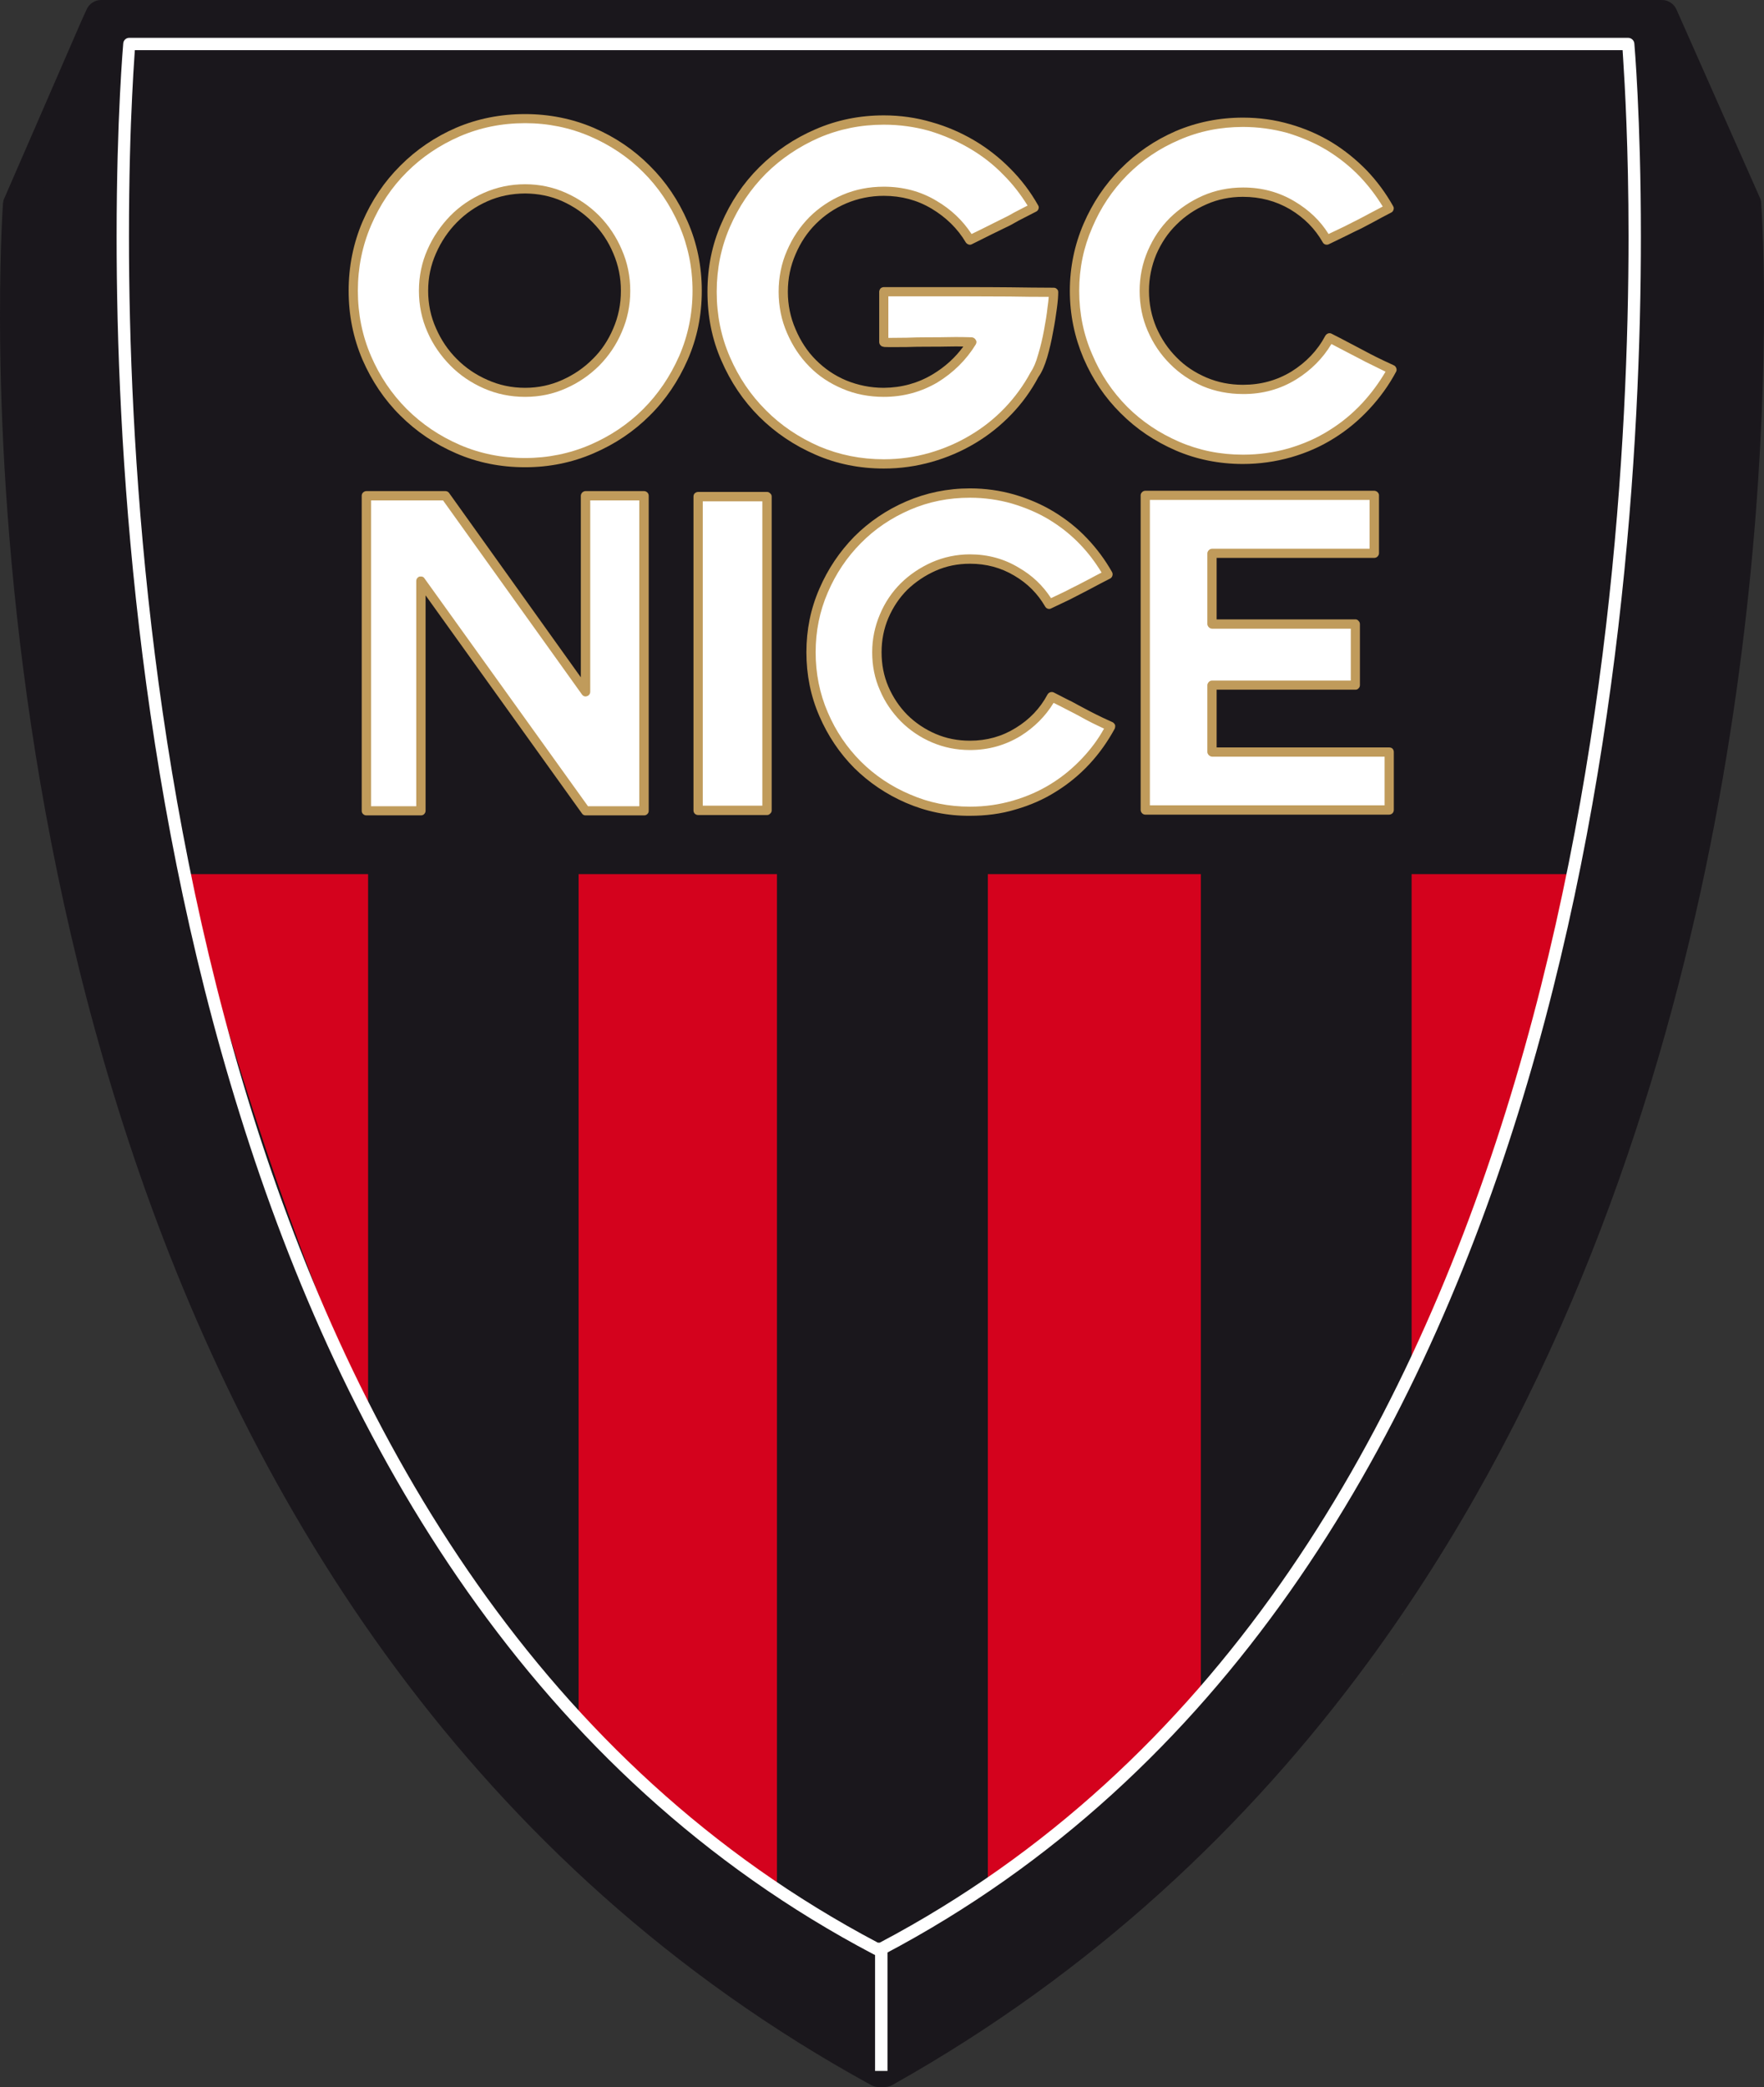 <?xml version="1.0" encoding="UTF-8" standalone="no"?> <svg xmlns:dc="http://purl.org/dc/elements/1.1/" xmlns:cc="http://creativecommons.org/ns#" xmlns:rdf="http://www.w3.org/1999/02/22-rdf-syntax-ns#" xmlns:svg="http://www.w3.org/2000/svg" xmlns="http://www.w3.org/2000/svg" xmlns:sodipodi="http://sodipodi.sourceforge.net/DTD/sodipodi-0.dtd" xmlns:inkscape="http://www.inkscape.org/namespaces/inkscape" width="99.936" height="118.209" id="svg3484" version="1.1" inkscape:version="0.48.3.1 r9886" sodipodi:docname="Neues Dokument 2"><rect width="100%" height="100%" fill="#333333" stroke="none"/><defs id="defs3486"></defs><g inkscape:label="Ebene 1" inkscape:groupmode="layer" id="layer1" transform="translate(58.54,52.456)"><g id="g7692" transform="matrix(1.25,0,0,-1.25,-34.787,59.236)"><path inkscape:connector-curvature="0" d="M 0,0 0,-0.004" style="fill:#1a171c;fill-opacity:1;fill-rule:nonzero;stroke:none" id="path7694"></path></g><g id="g7712" transform="matrix(1.25,0,0,-1.25,12.723,57.297)"><path inkscape:connector-curvature="0" d="M 0,0 z" style="fill:#ffffff;fill-opacity:1;fill-rule:nonzero;stroke:none" id="path7714"></path></g><g id="g7716" transform="matrix(1.25,0,0,-1.25,22.03,45.868)"><path inkscape:connector-curvature="0" d="M 0,0 z" style="fill:#ffffff;fill-opacity:1;fill-rule:nonzero;stroke:none" id="path7718"></path></g><g id="g7720" transform="matrix(1.25,0,0,-1.25,-37.775,43.711)"><path inkscape:connector-curvature="0" d="M 0,0 -0.005,0 0,0 z" style="fill:#ffffff;fill-opacity:1;fill-rule:nonzero;stroke:none" id="path7722"></path></g><g id="g7728" transform="matrix(1.25,0,0,-1.25,20.899,42.38)"><path inkscape:connector-curvature="0" d="m 0,0 0,0.004 c -0.007,0 -0.015,0.004 -0.015,0.004 L 0,0 z" style="fill:#ffffff;fill-opacity:1;fill-rule:nonzero;stroke:none" id="path7730"></path></g><g id="g7736" transform="matrix(1.25,0,0,-1.25,-38.07,57.231)"><path inkscape:connector-curvature="0" d="M 0,0 0.003,0.004 0,0 z" style="fill:#ffffff;fill-opacity:1;fill-rule:nonzero;stroke:none" id="path7738"></path></g><g id="g7740" transform="matrix(1.25,0,0,-1.25,-30.324,58.158)"><path inkscape:connector-curvature="0" d="M 0,0 0,0 0,-0.004 0,0 z" style="fill:#ffffff;fill-opacity:1;fill-rule:nonzero;stroke:none" id="path7742"></path></g><g id="g7760" transform="matrix(1.25,0,0,-1.25,-30.285,58.134)"><path inkscape:connector-curvature="0" d="M 0,0 z" style="fill:#ffffff;fill-opacity:1;fill-rule:nonzero;stroke:none" id="path7762"></path></g><g id="g7772" transform="matrix(1.25,0,0,-1.25,-32.783,62.511)"><path inkscape:connector-curvature="0" d="M 0,0 -0.007,0 0,0 z" style="fill:#ffffff;fill-opacity:1;fill-rule:nonzero;stroke:none" id="path7774"></path></g><g id="g8144" transform="matrix(1.25,0,0,-1.25,-34.674,59.236)"><path inkscape:connector-curvature="0" d="M 0,0 C 0.005,-0.004 0.005,-0.016 0,0" style="fill:#c09b5b;fill-opacity:1;fill-rule:nonzero;stroke:none" id="path8146"></path></g><g id="g8152" transform="matrix(1.25,0,0,-1.25,-34.63,59.208)"><path inkscape:connector-curvature="0" d="M 0,0 C 0.003,0 0.003,-0.004 0,0" style="fill:#1a171c;fill-opacity:1;fill-rule:nonzero;stroke:none" id="path8154"></path></g><g id="g8224" transform="matrix(1.25,0,0,-1.25,-8.754,64.839)"><path inkscape:connector-curvature="0" d="m 0,0 c -43.541,23.887 -38.964,84.571 -38.964,84.571 l 3.478,7.976 0.24,0.556 70.737,0 3.774,-8.532 c 0,0 4.378,-60.274 -39.022,-84.571 L 0,0 z" style="fill:#1a171c;fill-opacity:1;fill-rule:nonzero;stroke:none" id="path8226"></path></g><g id="g8228" transform="matrix(1.25,0,0,-1.25,-56.562,-40.409)"><path inkscape:connector-curvature="0" d="m 0,0 c -0.011,-0.224 -0.025,-0.551 -0.046,-0.966 -0.038,-0.844 -0.071,-2.087 -0.071,-3.661 -0.005,-5.581 0.441,-15.358 2.875,-26.407 2.425,-11.052 6.846,-23.373 14.791,-34.079 5.254,-7.072 12.037,-13.448 20.818,-18.31 8.821,4.985 15.626,11.47 20.885,18.625 5.311,7.235 9.049,15.154 11.651,22.91 5.244,15.523 5.999,30.38 5.997,37.616 0,2.455 -0.084,4.029 -0.114,4.47 L 73.258,8.167 3.482,8.167 3.429,8.053 0.012,0.198 C 0.008,0.152 0,0.072 0,0 m 38.489,-83.742 0.112,0.19 -0.112,-0.19 z m -0.243,-1.187 0,0.731 0.121,0.227 -0.121,-0.227 0,-0.731 c -0.125,0 -0.238,0.031 -0.35,0.092 -9.096,4.981 -16.112,11.565 -21.518,18.85 -5.406,7.287 -9.208,15.283 -11.864,23.114 -5.308,15.671 -6.096,30.7 -6.096,38.246 0,3.187 0.135,5.042 0.135,5.057 0.014,0.084 0.025,0.167 0.068,0.239 L 2.083,8.634 2.334,9.189 C 2.445,9.463 2.712,9.638 3,9.638 l 70.737,0 c 0.289,0 0.55,-0.175 0.664,-0.434 L 78.18,0.677 c 0.038,-0.08 0.058,-0.159 0.058,-0.251 0,-0.011 0.129,-1.73 0.129,-4.698 0,-5.499 -0.432,-15.311 -2.879,-26.519 -2.456,-11.204 -6.929,-23.807 -15.054,-34.87 -5.417,-7.375 -12.451,-14.059 -21.575,-19.176 -0.111,-0.061 -0.241,-0.092 -0.37,-0.092 l -0.243,0 z" style="fill:#1a171c;fill-opacity:1;fill-rule:nonzero;stroke:none" id="path8230"></path></g><g id="g8232" transform="matrix(1.25,0,0,-1.25,30.496,-2.947)"><path inkscape:connector-curvature="0" d="m 0,0 -2.316,0 -4.943,0 0,-22.431 C -3.49,-14.036 -1.063,-5.893 0,0" style="fill:#d4021d;fill-opacity:1;fill-rule:nonzero;stroke:none" id="path8234"></path></g><g id="g8236" transform="matrix(1.25,0,0,-1.25,-37.68,-2.947)"><path inkscape:connector-curvature="0" d="M 0,0 -5.19,0 -8.387,0 C -6.151,-8.182 -3.528,-16.561 0,-24.461 L 0,0 z" style="fill:#d4021d;fill-opacity:1;fill-rule:nonzero;stroke:none" id="path8238"></path></g><g id="g8240" transform="matrix(1.25,0,0,-1.25,-14.514,54.431)"><path inkscape:connector-curvature="0" d="m 0,0 0,45.902 -8.998,0 0,-38.501 C -6.276,4.619 -3.303,2.205 0,0" style="fill:#d4021d;fill-opacity:1;fill-rule:nonzero;stroke:none" id="path8242"></path></g><g id="g8244" transform="matrix(1.25,0,0,-1.25,9.494,43.217)"><path inkscape:connector-curvature="0" d="m 0,0 0,36.931 -9.659,0 0,-45.603 C -6.199,-6.197 -2.966,-3.296 0,0" style="fill:#d4021d;fill-opacity:1;fill-rule:nonzero;stroke:none" id="path8246"></path></g><g id="g8248" transform="matrix(1.25,0,0,-1.25,21.423,26.146)"><path inkscape:connector-curvature="0" d="m 0,0 0,0.844 0,22.43 0,38.148 -9.543,0 0,-38.148 0,-36.93 C -5.924,-9.649 -2.71,-5.071 0,0" style="fill:#1a171c;fill-opacity:1;fill-rule:nonzero;stroke:none" id="path8250"></path></g><g id="g8252" transform="matrix(1.25,0,0,-1.25,-37.68,28.518)"><path inkscape:connector-curvature="0" d="m 0,0 c 2.821,-5.345 5.953,-9.66 9.535,-13.329 l 0,38.501 0,38.147 L 0,63.319 0,25.172 0,0.711 0,0 z" style="fill:#1a171c;fill-opacity:1;fill-rule:nonzero;stroke:none" id="path8254"></path></g><g id="g8256" transform="matrix(1.25,0,0,-1.25,-8.85,57.93)"><path inkscape:connector-curvature="0" d="m 0,0 0.24,0 c 1.635,0.936 3.225,1.984 4.776,3.099 l 0,45.602 0,38.148 -9.547,0 0,-38.148 0,-45.902 C -3.082,1.832 -1.574,0.901 0,0" style="fill:#1a171c;fill-opacity:1;fill-rule:nonzero;stroke:none" id="path8258"></path></g><g id="g8260" transform="matrix(1.25,0,0,-1.25,-34.692,-6.531)"><path inkscape:connector-curvature="0" d="m 0,0 -2.472,0 0,14.279 2.472,0 1.107,0 6.352,-8.881 0,8.881 2.653,0 L 10.112,0 7.459,0 0,10.416 0,0 z" style="fill:#ffffff;fill-opacity:1;fill-rule:nonzero;stroke:none" id="path8262"></path></g><g id="g8264" transform="matrix(1.25,0,0,-1.25,-34.493,-19.699)"><path inkscape:connector-curvature="0" d="m 0,0 7.411,-10.325 2.326,0 0,13.857 -2.224,0 0,-8.668 c 0,-0.095 -0.057,-0.175 -0.145,-0.201 -0.086,-0.035 -0.178,0 -0.23,0.075 l -6.296,8.794 -1.001,0 -2.262,0 0,-13.857 2.049,0 0,10.207 c 0,0.088 0.058,0.168 0.144,0.198 0.028,0 0.043,0.004 0.069,0.004 C -0.094,0.084 -0.038,0.062 0,0 m -0.159,-10.534 0,0.209 0,-0.209 z M 7.3,-10.74 c -0.064,0 -0.13,0.03 -0.162,0.088 l -7.087,9.881 0,-9.763 c 0,-0.058 -0.029,-0.111 -0.066,-0.149 -0.033,-0.038 -0.094,-0.057 -0.144,-0.057 l -2.472,0 c -0.056,0 -0.108,0.019 -0.147,0.057 -0.045,0.038 -0.066,0.091 -0.066,0.149 l 0,14.279 c 0,0.053 0.021,0.11 0.066,0.149 0.039,0.034 0.091,0.06 0.147,0.06 l 2.472,0 1.107,0 c 0.071,0 0.137,-0.034 0.175,-0.095 l 5.964,-8.344 0,8.23 c 0,0.053 0.03,0.11 0.068,0.149 0.038,0.034 0.096,0.06 0.145,0.06 l 2.653,0 c 0.054,0 0.107,-0.026 0.145,-0.06 0.043,-0.039 0.065,-0.096 0.065,-0.149 l 0,-14.279 c 0,-0.058 -0.022,-0.111 -0.065,-0.149 -0.038,-0.038 -0.091,-0.057 -0.145,-0.057 l -2.653,0 z" style="fill:#c09b5b;fill-opacity:1;fill-rule:nonzero;stroke:none" id="path8266"></path></g><path inkscape:connector-curvature="0" d="m -18.985,-24.323 3.9,0 0,17.774 -3.9,0 0,-17.774 z" style="fill:#ffffff;fill-opacity:1;fill-rule:nonzero;stroke:none" id="path8268"></path><path inkscape:connector-curvature="0" d="m -18.727,-6.825 3.376,0 0,-17.236 -3.376,0 0,17.236 z m -0.258,0.532 c -0.076,0 -0.144,-0.029 -0.198,-0.081 -0.046,-0.048 -0.069,-0.117 -0.069,-0.175 l 0,-17.774 c 0,-0.085 0.022,-0.142 0.069,-0.19 0.054,-0.048 0.121,-0.081 0.198,-0.081 l 3.9,0 c 0.072,0 0.133,0.034 0.177,0.081 0.06,0.048 0.086,0.105 0.086,0.19 l 0,17.774 c 0,0.058 -0.026,0.128 -0.086,0.175 -0.045,0.052 -0.105,0.081 -0.177,0.081 l -3.9,0 z" style="fill:#c09b5b;fill-opacity:1;fill-rule:nonzero;stroke:none" id="path8270"></path><g id="g8272" transform="matrix(1.25,0,0,-1.25,4.38,-11.311)"><path inkscape:connector-curvature="0" d="M 0,0 C -0.304,-0.574 -0.68,-1.099 -1.112,-1.563 -1.554,-2.034 -2.04,-2.44 -2.593,-2.775 -3.127,-3.117 -3.729,-3.38 -4.372,-3.566 c -0.642,-0.182 -1.303,-0.278 -2.002,-0.278 -0.988,0 -1.932,0.191 -2.812,0.567 -0.866,0.377 -1.634,0.893 -2.288,1.544 -0.646,0.649 -1.158,1.414 -1.538,2.292 -0.381,0.879 -0.57,1.806 -0.57,2.802 0,0.985 0.189,1.909 0.57,2.79 0.38,0.874 0.892,1.647 1.538,2.3 0.654,0.658 1.422,1.175 2.288,1.552 0.88,0.38 1.824,0.566 2.812,0.566 0.679,0 1.333,-0.084 1.956,-0.266 0.621,-0.179 1.202,-0.426 1.739,-0.756 0.542,-0.324 1.027,-0.715 1.452,-1.168 0.434,-0.452 0.801,-0.946 1.111,-1.49 C -0.426,6.729 -0.672,6.604 -0.854,6.497 -1.041,6.398 -1.219,6.307 -1.394,6.216 -1.566,6.137 -1.759,6.037 -1.972,5.935 -2.185,5.824 -2.451,5.688 -2.783,5.535 -3.127,6.144 -3.629,6.638 -4.261,7.018 -4.899,7.398 -5.599,7.585 -6.374,7.585 -6.952,7.585 -7.5,7.471 -8.014,7.246 -8.523,7.021 -8.979,6.718 -9.362,6.338 -9.748,5.965 -10.044,5.513 -10.268,5 c -0.22,-0.521 -0.319,-1.065 -0.319,-1.639 0,-0.578 0.099,-1.13 0.319,-1.634 0.224,-0.518 0.52,-0.97 0.906,-1.354 0.383,-0.381 0.839,-0.685 1.348,-0.897 0.514,-0.225 1.062,-0.331 1.64,-0.331 0.798,0 1.53,0.205 2.185,0.604 0.651,0.407 1.163,0.939 1.52,1.601 0.335,-0.171 0.601,-0.312 0.804,-0.411 0.213,-0.11 0.398,-0.209 0.572,-0.3 C -1.12,0.547 -0.942,0.456 -0.755,0.357 -0.572,0.259 -0.319,0.145 0,0" style="fill:#ffffff;fill-opacity:1;fill-rule:nonzero;stroke:none" id="path8274"></path></g><g id="g8276" transform="matrix(1.25,0,0,-1.25,-6.987,-23.582)"><path inkscape:connector-curvature="0" d="m 0,0 c -0.854,-0.369 -1.6,-0.875 -2.228,-1.514 -0.631,-0.634 -1.133,-1.382 -1.498,-2.235 -0.368,-0.848 -0.549,-1.749 -0.549,-2.706 0,-0.963 0.181,-1.871 0.549,-2.723 0.365,-0.855 0.867,-1.593 1.498,-2.227 0.628,-0.624 1.374,-1.13 2.228,-1.491 0.852,-0.373 1.749,-0.555 2.72,-0.555 0.678,0 1.323,0.092 1.946,0.273 0.623,0.18 1.201,0.434 1.727,0.761 0.534,0.331 1.003,0.723 1.431,1.179 0.377,0.403 0.705,0.84 0.971,1.323 C 8.574,-9.809 8.387,-9.725 8.24,-9.649 8.058,-9.558 7.875,-9.459 7.7,-9.36 7.533,-9.27 7.343,-9.17 7.137,-9.067 6.97,-8.98 6.76,-8.869 6.509,-8.748 6.141,-9.353 5.635,-9.858 5.016,-10.246 4.324,-10.668 3.559,-10.885 2.72,-10.885 c -0.614,0 -1.179,0.114 -1.724,0.346 -0.535,0.228 -1.004,0.548 -1.409,0.951 -0.4,0.41 -0.723,0.874 -0.948,1.41 -0.239,0.536 -0.352,1.114 -0.352,1.723 0,0.6 0.121,1.174 0.352,1.718 0.225,0.54 0.548,1.014 0.948,1.411 0.405,0.398 0.874,0.711 1.409,0.95 0.532,0.231 1.11,0.357 1.724,0.357 0.805,0 1.551,-0.202 2.212,-0.604 0.616,-0.354 1.095,-0.817 1.461,-1.381 0.25,0.118 0.465,0.221 0.64,0.305 0.205,0.11 0.396,0.201 0.571,0.289 0.167,0.084 0.349,0.182 0.532,0.277 0.141,0.076 0.324,0.175 0.548,0.289 C 8.407,-2.388 8.088,-1.962 7.723,-1.582 7.3,-1.137 6.828,-0.764 6.311,-0.449 5.791,-0.133 5.216,0.106 4.613,0.285 4.012,0.456 3.373,0.547 2.72,0.547 1.749,0.547 0.852,0.369 0,0 m -0.17,-13.283 c -0.897,0.387 -1.685,0.92 -2.357,1.585 -0.661,0.665 -1.194,1.456 -1.581,2.353 -0.394,0.908 -0.586,1.866 -0.586,2.89 0,1.015 0.192,1.969 0.586,2.874 0.387,0.9 0.92,1.687 1.581,2.364 0.672,0.673 1.46,1.209 2.357,1.597 0.905,0.388 1.865,0.59 2.89,0.59 0.699,0 1.368,-0.096 2.009,-0.279 C 5.373,0.502 5.977,0.243 6.523,-0.088 7.079,-0.426 7.578,-0.821 8.021,-1.289 8.46,-1.749 8.843,-2.262 9.16,-2.825 9.186,-2.874 9.19,-2.928 9.175,-2.984 9.16,-3.041 9.122,-3.087 9.076,-3.113 8.765,-3.27 8.521,-3.402 8.339,-3.498 8.148,-3.604 7.966,-3.691 7.794,-3.783 7.619,-3.87 7.429,-3.969 7.224,-4.076 7.003,-4.182 6.729,-4.308 6.393,-4.471 6.296,-4.521 6.182,-4.479 6.126,-4.384 5.794,-3.81 5.335,-3.338 4.722,-2.98 4.119,-2.623 3.46,-2.444 2.72,-2.444 2.159,-2.444 1.655,-2.547 1.168,-2.76 0.677,-2.977 0.248,-3.27 -0.121,-3.623 -0.481,-3.984 -0.768,-4.41 -0.98,-4.904 c -0.207,-0.491 -0.307,-1.004 -0.307,-1.551 0,-0.556 0.1,-1.072 0.307,-1.556 0.212,-0.49 0.499,-0.916 0.859,-1.281 0.369,-0.364 0.798,-0.653 1.284,-0.862 0.477,-0.206 0.996,-0.309 1.557,-0.309 0.76,0 1.452,0.194 2.07,0.578 0.629,0.384 1.11,0.89 1.444,1.517 0.062,0.106 0.189,0.14 0.289,0.088 C 6.855,-8.447 7.122,-8.592 7.335,-8.691 7.54,-8.805 7.726,-8.904 7.9,-8.995 8.067,-9.086 8.247,-9.178 8.43,-9.27 8.612,-9.36 8.858,-9.482 9.186,-9.626 l -0.092,-0.19 0.092,0.19 c 0.043,-0.026 0.083,-0.062 0.111,-0.126 0.01,-0.053 0.002,-0.113 -0.016,-0.163 -0.316,-0.582 -0.697,-1.122 -1.148,-1.608 -0.448,-0.483 -0.957,-0.901 -1.518,-1.248 -0.557,-0.353 -1.171,-0.62 -1.832,-0.809 -0.664,-0.201 -1.353,-0.285 -2.063,-0.285 -1.025,-0.008 -1.985,0.193 -2.89,0.582" style="fill:#c09b5b;fill-opacity:1;fill-rule:nonzero;stroke:none" id="path8278"></path></g><g id="g8280" transform="matrix(1.25,0,0,-1.25,10.131,-9.866)"><path inkscape:connector-curvature="0" d="m 0,0 8.019,0 0,-2.627 -11.045,0 0,14.261 10.371,0 0,-2.631 -7.345,0 0,-3.208 6.491,0 0,-2.768 L 0,3.027 0,0 z" style="fill:#ffffff;fill-opacity:1;fill-rule:nonzero;stroke:none" id="path8282"></path></g><g id="g8284" transform="matrix(1.25,0,0,-1.25,6.604,-6.843)"><path inkscape:connector-curvature="0" d="m 0,0 10.638,0 0,2.205 -7.817,0 C 2.768,2.205 2.712,2.236 2.674,2.271 2.636,2.313 2.605,2.357 2.605,2.418 l 0,3.027 c 0,0.057 0.031,0.106 0.069,0.148 0.038,0.042 0.094,0.061 0.147,0.061 l 6.285,0 0,2.35 -6.285,0 C 2.768,8.004 2.712,8.026 2.674,8.068 2.636,8.105 2.605,8.159 2.605,8.213 l 0,3.208 c 0,0.05 0.031,0.106 0.069,0.144 0.038,0.039 0.094,0.062 0.147,0.062 l 7.137,0 0,2.212 L 0,13.839 0,0 z m -0.205,-0.422 c -0.061,0 -0.109,0.024 -0.148,0.062 -0.038,0.038 -0.065,0.094 -0.065,0.151 l 0,14.261 c 0,0.057 0.027,0.102 0.065,0.14 0.039,0.038 0.087,0.062 0.148,0.062 l 10.376,0 c 0.049,0 0.106,-0.024 0.147,-0.062 0.036,-0.038 0.066,-0.083 0.066,-0.14 l 0,-2.631 c 0,-0.057 -0.03,-0.11 -0.066,-0.148 -0.041,-0.042 -0.098,-0.061 -0.147,-0.061 l -7.145,0 0,-2.786 6.287,0 c 0.06,0 0.108,-0.024 0.144,-0.069 C 9.497,8.318 9.52,8.27 9.52,8.213 l 0,-2.768 C 9.52,5.388 9.497,5.338 9.457,5.301 9.421,5.259 9.373,5.239 9.313,5.239 l -6.287,0 0,-2.615 7.814,0 c 0.061,0 0.122,-0.02 0.155,-0.054 0.038,-0.038 0.061,-0.094 0.061,-0.152 l 0,-2.627 c 0,-0.057 -0.023,-0.113 -0.061,-0.151 -0.041,-0.038 -0.094,-0.062 -0.155,-0.062 l -11.045,0 z" style="fill:#c09b5b;fill-opacity:1;fill-rule:nonzero;stroke:none" id="path8286"></path></g><g id="g8288" transform="matrix(1.25,0,0,-1.25,-28.79,-41.764)"><path inkscape:connector-curvature="0" d="m 0,0 c -0.634,0 -1.234,-0.13 -1.79,-0.377 -0.553,-0.247 -1.033,-0.577 -1.449,-1.003 -0.421,-0.415 -0.748,-0.909 -0.996,-1.464 -0.246,-0.552 -0.373,-1.148 -0.373,-1.779 0,-0.632 0.127,-1.231 0.373,-1.779 0.248,-0.563 0.575,-1.046 0.996,-1.46 0.416,-0.418 0.896,-0.742 1.449,-0.989 0.556,-0.244 1.156,-0.369 1.79,-0.369 0.628,0 1.216,0.125 1.761,0.369 0.551,0.247 1.037,0.571 1.447,0.989 0.416,0.414 0.743,0.897 0.986,1.46 0.236,0.548 0.358,1.147 0.358,1.779 0,0.631 -0.122,1.227 -0.358,1.779 -0.243,0.555 -0.57,1.049 -0.986,1.464 -0.41,0.426 -0.896,0.756 -1.447,1.003 C 1.216,-0.13 0.628,0 0,0 M 7.801,-4.623 C 7.801,-5.711 7.588,-6.718 7.178,-7.657 6.765,-8.604 6.196,-9.425 5.497,-10.128 4.79,-10.828 3.974,-11.391 3.016,-11.79 2.073,-12.204 1.062,-12.409 0,-12.409 c -1.088,0 -2.099,0.205 -3.042,0.619 -0.942,0.399 -1.771,0.962 -2.471,1.662 -0.695,0.703 -1.255,1.524 -1.66,2.471 -0.411,0.939 -0.613,1.946 -0.613,3.034 0,1.083 0.202,2.099 0.613,3.049 0.405,0.946 0.965,1.775 1.66,2.475 0.7,0.703 1.529,1.262 2.471,1.662 0.943,0.41 1.954,0.615 3.042,0.615 1.062,0 2.073,-0.205 3.016,-0.615 0.958,-0.4 1.774,-0.959 2.481,-1.662 0.699,-0.7 1.268,-1.529 1.681,-2.475 0.41,-0.95 0.623,-1.966 0.623,-3.049" style="fill:#ffffff;fill-opacity:1;fill-rule:nonzero;stroke:none" id="path8290"></path></g><g id="g8292" transform="matrix(1.25,0,0,-1.25,-31.129,-30.458)"><path inkscape:connector-curvature="0" d="m 0,0 c -0.58,0.255 -1.09,0.601 -1.516,1.034 -0.432,0.438 -0.788,0.944 -1.039,1.521 -0.258,0.582 -0.387,1.206 -0.387,1.867 0,0.661 0.129,1.285 0.387,1.866 0.251,0.574 0.607,1.092 1.034,1.532 C -1.09,8.258 -0.58,8.604 0,8.858 0.583,9.117 1.207,9.25 1.871,9.25 l 0,-0.205 0,-0.213 C 1.26,8.828 0.692,8.714 0.167,8.481 -0.364,8.246 -0.829,7.923 -1.224,7.521 -1.619,7.121 -1.934,6.653 -2.169,6.117 -2.405,5.585 -2.524,5.026 -2.524,4.422 c 0,-0.609 0.119,-1.171 0.355,-1.696 0.235,-0.539 0.55,-1.003 0.945,-1.395 0.395,-0.399 0.86,-0.715 1.391,-0.947 0.525,-0.236 1.093,-0.358 1.704,-0.358 0.601,0 1.163,0.122 1.685,0.358 0.519,0.232 0.981,0.548 1.379,0.947 0.4,0.392 0.707,0.856 0.933,1.391 0.228,0.529 0.344,1.091 0.344,1.7 0,0.604 -0.116,1.163 -0.344,1.695 C 5.642,6.657 5.328,7.121 4.935,7.521 4.537,7.931 4.075,8.246 3.556,8.481 3.034,8.714 2.472,8.828 1.871,8.832 l 0,0.213 0,0.205 C 2.53,9.25 3.146,9.117 3.724,8.858 4.294,8.604 4.796,8.258 5.231,7.82 5.662,7.38 6.007,6.862 6.251,6.288 6.507,5.707 6.636,5.083 6.636,4.422 6.636,3.761 6.507,3.137 6.251,2.555 6.007,1.978 5.662,1.472 5.231,1.034 4.796,0.601 4.294,0.255 3.724,0.004 3.146,-0.255 2.53,-0.384 1.871,-0.384 1.207,-0.384 0.583,-0.255 0,0 M -1.09,11.421 C -2.01,11.021 -2.808,10.481 -3.492,9.798 -4.177,9.117 -4.714,8.314 -5.112,7.384 -5.507,6.463 -5.71,5.479 -5.71,4.422 c 0,-1.054 0.203,-2.046 0.598,-2.958 0.398,-0.92 0.935,-1.715 1.62,-2.402 0.684,-0.681 1.482,-1.221 2.402,-1.621 0.915,-0.395 1.902,-0.596 2.961,-0.596 1.034,0 2.02,0.201 2.94,0.596 0.927,0.4 1.728,0.94 2.411,1.621 0.686,0.687 1.223,1.482 1.634,2.41 0.395,0.908 0.603,1.896 0.603,2.95 0,1.057 -0.208,2.041 -0.603,2.962 -0.411,0.93 -0.948,1.733 -1.634,2.414 -0.683,0.683 -1.484,1.223 -2.411,1.623 -0.92,0.395 -1.906,0.597 -2.94,0.597 -1.059,0 -2.046,-0.202 -2.961,-0.597 M -1.257,-2.942 c -0.963,0.418 -1.806,0.988 -2.529,1.711 -0.723,0.714 -1.295,1.57 -1.714,2.531 -0.415,0.973 -0.628,2.012 -0.628,3.122 0,1.102 0.213,2.155 0.628,3.129 0.419,0.973 0.991,1.821 1.714,2.539 0.723,0.726 1.566,1.301 2.529,1.719 0.973,0.414 2.01,0.62 3.128,0.62 1.085,0 2.129,-0.206 3.103,-0.62 C 5.946,11.391 6.796,10.816 7.518,10.09 8.243,9.372 8.817,8.524 9.239,7.551 9.665,6.577 9.878,5.528 9.878,4.422 9.878,3.312 9.665,2.273 9.239,1.3 8.817,0.339 8.243,-0.517 7.518,-1.231 6.796,-1.954 5.946,-2.524 4.974,-2.942 4,-3.364 2.956,-3.573 1.871,-3.573 c -1.118,0 -2.155,0.209 -3.128,0.631" style="fill:#c09b5b;fill-opacity:1;fill-rule:nonzero;stroke:none" id="path8294"></path></g><g id="g8296" transform="matrix(1.25,0,0,-1.25,1.149,-35.908)"><path inkscape:connector-curvature="0" d="m 0,0 c 0,-0.145 -0.018,-0.38 -0.062,-0.707 -0.04,-0.334 -0.1,-0.688 -0.168,-1.072 -0.074,-0.376 -0.158,-0.752 -0.264,-1.106 -0.107,-0.373 -0.224,-0.654 -0.36,-0.847 -0.333,-0.606 -0.73,-1.164 -1.209,-1.659 -0.479,-0.505 -1.016,-0.92 -1.604,-1.277 -0.586,-0.35 -1.223,-0.627 -1.906,-0.825 -0.688,-0.194 -1.387,-0.292 -2.122,-0.292 -1.072,0 -2.076,0.205 -3.019,0.607 -0.942,0.411 -1.766,0.97 -2.478,1.681 -0.707,0.715 -1.262,1.532 -1.676,2.482 -0.403,0.936 -0.613,1.947 -0.613,3.031 0,1.068 0.21,2.08 0.613,3.018 0.414,0.94 0.969,1.765 1.676,2.476 0.712,0.711 1.536,1.273 2.478,1.676 0.943,0.411 1.947,0.616 3.019,0.616 0.735,0 1.429,-0.103 2.111,-0.293 0.669,-0.197 1.296,-0.475 1.889,-0.81 C -3.11,6.354 -2.58,5.932 -2.108,5.444 -1.635,4.966 -1.22,4.426 -0.882,3.833 -1.22,3.666 -1.485,3.524 -1.696,3.414 -1.896,3.301 -2.102,3.197 -2.284,3.11 -2.479,3.02 -2.685,2.916 -2.907,2.807 -3.136,2.685 -3.422,2.544 -3.789,2.365 c -0.4,0.655 -0.94,1.19 -1.625,1.597 -0.691,0.407 -1.452,0.612 -2.281,0.612 -0.634,0 -1.232,-0.114 -1.782,-0.357 -0.555,-0.243 -1.034,-0.563 -1.442,-0.97 -0.413,-0.41 -0.737,-0.89 -0.969,-1.448 -0.242,-0.559 -0.356,-1.149 -0.356,-1.783 0,-0.631 0.114,-1.221 0.356,-1.78 0.232,-0.55 0.556,-1.041 0.969,-1.456 0.408,-0.414 0.887,-0.737 1.442,-0.966 0.55,-0.235 1.148,-0.349 1.782,-0.349 0.837,0 1.617,0.209 2.317,0.627 0.701,0.426 1.262,0.97 1.665,1.65 -0.393,0.012 -0.735,0.024 -1.032,0.012 -0.291,-0.012 -0.61,-0.012 -0.965,-0.012 -0.338,0 -0.657,-0.008 -0.953,-0.015 -0.295,-0.007 -0.545,-0.007 -0.738,-0.007 -0.196,0 -0.294,0.007 -0.294,0.022 l 0,2.274 1.739,0 1.938,0 c 0.664,0 1.347,0 2.031,-0.016 L 0,0" style="fill:#ffffff;fill-opacity:1;fill-rule:nonzero;stroke:none" id="path8298"></path></g><g id="g8300" transform="matrix(1.25,0,0,-1.25,-12.132,-44.658)"><path inkscape:connector-curvature="0" d="m 0,0 c -0.917,-0.403 -1.726,-0.947 -2.415,-1.631 -0.695,-0.7 -1.234,-1.502 -1.63,-2.414 -0.4,-0.917 -0.599,-1.901 -0.599,-2.939 0,-1.057 0.199,-2.037 0.599,-2.954 0.396,-0.916 0.935,-1.718 1.63,-2.411 0.689,-0.696 1.498,-1.235 2.415,-1.638 0.913,-0.388 1.886,-0.585 2.93,-0.585 0.719,0 1.399,0.098 2.058,0.285 0.669,0.193 1.287,0.459 1.858,0.802 0.578,0.341 1.1,0.756 1.563,1.239 0.459,0.482 0.855,1.019 1.172,1.612 l 0.015,0.023 c 0.114,0.168 0.23,0.425 0.327,0.779 0.106,0.35 0.197,0.723 0.265,1.099 0.069,0.369 0.13,0.726 0.163,1.049 0.028,0.186 0.044,0.346 0.053,0.471 -0.578,0 -1.163,0.004 -1.771,0.016 -0.679,0 -1.362,0.008 -2.026,0.008 l -1.938,0 -1.533,0 0,-1.882 0.088,0 c 0.193,0 0.443,0.007 0.738,0.007 0.289,0.011 0.615,0.019 0.953,0.019 0.355,0 0.666,0 0.963,0.008 0.099,0 0.205,0.004 0.319,0.004 0.22,0 0.458,-0.004 0.722,-0.012 0.076,-0.008 0.14,-0.049 0.178,-0.118 C 7.14,-9.22 7.14,-9.296 7.095,-9.372 6.669,-10.067 6.085,-10.646 5.36,-11.09 c -0.737,-0.433 -1.55,-0.654 -2.43,-0.654 -0.661,0 -1.287,0.118 -1.866,0.365 -0.577,0.243 -1.085,0.574 -1.51,1.011 -0.428,0.43 -0.763,0.943 -1.011,1.52 -0.254,0.582 -0.38,1.209 -0.38,1.864 0,0.662 0.126,1.289 0.38,1.867 0.248,0.577 0.583,1.079 1.011,1.513 0.425,0.425 0.933,0.768 1.51,1.014 0.579,0.248 1.205,0.369 1.866,0.369 0.859,0 1.665,-0.205 2.385,-0.638 0.662,-0.388 1.194,-0.894 1.592,-1.506 0.296,0.14 0.53,0.259 0.719,0.353 0.221,0.115 0.434,0.213 0.619,0.309 0.188,0.091 0.38,0.185 0.578,0.304 C 8.99,-3.312 9.2,-3.201 9.446,-3.076 9.14,-2.582 8.782,-2.114 8.366,-1.699 7.91,-1.225 7.391,-0.821 6.82,-0.487 6.25,-0.152 5.642,0.113 4.98,0.312 4.321,0.494 3.649,0.589 2.93,0.589 1.886,0.589 0.913,0.391 0,0 m -0.167,-14.363 c -0.966,0.418 -1.817,0.992 -2.547,1.717 -0.73,0.727 -1.301,1.583 -1.717,2.544 -0.425,0.962 -0.632,2.011 -0.632,3.118 0,1.102 0.207,2.136 0.632,3.098 0.416,0.97 0.987,1.822 1.717,2.547 0.73,0.727 1.581,1.304 2.547,1.719 0.968,0.422 2.002,0.631 3.097,0.631 0.751,0 1.472,-0.103 2.167,-0.308 C 5.789,0.509 6.433,0.228 7.033,-0.126 7.626,-0.476 8.177,-0.909 8.668,-1.407 9.155,-1.897 9.581,-2.453 9.923,-3.064 9.956,-3.11 9.961,-3.171 9.94,-3.229 9.923,-3.281 9.888,-3.323 9.834,-3.35 9.499,-3.524 9.231,-3.662 9.028,-3.764 8.823,-3.886 8.625,-3.992 8.433,-4.08 8.242,-4.175 8.037,-4.273 7.81,-4.384 7.589,-4.498 7.287,-4.643 6.919,-4.828 6.828,-4.878 6.714,-4.84 6.648,-4.749 6.273,-4.117 5.756,-3.612 5.097,-3.217 4.448,-2.829 3.726,-2.635 2.93,-2.635 c -0.603,0 -1.173,-0.118 -1.705,-0.343 -0.531,-0.227 -0.987,-0.54 -1.374,-0.926 -0.391,-0.389 -0.695,-0.849 -0.92,-1.377 -0.231,-0.532 -0.35,-1.091 -0.35,-1.703 0,-0.601 0.119,-1.167 0.35,-1.696 0.225,-0.532 0.529,-1 0.92,-1.391 0.4,-0.4 0.843,-0.703 1.374,-0.928 0.532,-0.217 1.102,-0.335 1.705,-0.335 0.811,0.008 1.541,0.209 2.21,0.608 0.565,0.339 1.027,0.761 1.394,1.263 -0.121,0.004 -0.23,0.004 -0.337,0.004 -0.112,0 -0.213,0 -0.311,-0.004 -0.297,-0.008 -0.616,-0.008 -0.971,-0.008 -0.338,0 -0.657,-0.004 -0.945,-0.015 -0.303,0 -0.545,-0.004 -0.746,-0.004 -0.081,0 -0.15,0 -0.203,0.004 -0.053,0 -0.086,0 -0.152,0.023 -0.015,0.004 -0.04,0.004 -0.091,0.061 -0.025,0.026 -0.056,0.076 -0.056,0.144 l 0,2.274 c 0,0.056 0.023,0.106 0.061,0.156 0.032,0.03 0.094,0.057 0.147,0.057 l 1.739,0 1.938,0 c 0.664,0 1.347,0 2.031,-0.008 0.687,-0.008 1.338,-0.019 1.987,-0.019 l 0,-0.202 0,0.202 c 0.054,0 0.111,-0.015 0.149,-0.061 0.046,-0.034 0.061,-0.091 0.061,-0.141 0,-0.163 -0.015,-0.402 -0.061,-0.737 -0.045,-0.334 -0.098,-0.689 -0.174,-1.072 -0.069,-0.392 -0.158,-0.772 -0.264,-1.14 -0.114,-0.373 -0.235,-0.67 -0.396,-0.891 -0.329,-0.623 -0.74,-1.189 -1.226,-1.695 -0.494,-0.513 -1.039,-0.95 -1.648,-1.312 -0.61,-0.365 -1.264,-0.646 -1.962,-0.843 -0.702,-0.199 -1.423,-0.301 -2.174,-0.301 -1.095,0 -2.129,0.206 -3.097,0.628" style="fill:#c09b5b;fill-opacity:1;fill-rule:nonzero;stroke:none" id="path8302"></path></g><g id="g8304" transform="matrix(1.25,0,0,-1.25,20.317,-31.527)"><path inkscape:connector-curvature="0" d="M 0,0 C -0.319,-0.601 -0.715,-1.159 -1.184,-1.653 -1.647,-2.151 -2.165,-2.581 -2.737,-2.942 -3.315,-3.3 -3.946,-3.577 -4.631,-3.775 -5.308,-3.969 -6.02,-4.067 -6.752,-4.067 c -1.058,0 -2.043,0.197 -2.966,0.6 -0.935,0.396 -1.741,0.943 -2.43,1.635 -0.687,0.691 -1.235,1.497 -1.635,2.425 -0.404,0.924 -0.601,1.92 -0.601,2.973 0,1.038 0.197,2.023 0.601,2.947 0.4,0.935 0.948,1.741 1.635,2.436 0.689,0.704 1.495,1.255 2.43,1.651 0.923,0.399 1.908,0.596 2.966,0.596 0.725,0 1.414,-0.094 2.07,-0.281 0.662,-0.189 1.278,-0.448 1.848,-0.802 C -2.266,9.771 -1.749,9.356 -1.298,8.881 -0.837,8.406 -0.454,7.874 -0.13,7.3 -0.454,7.121 -0.715,6.987 -0.902,6.886 -1.101,6.786 -1.293,6.684 -1.476,6.593 -1.657,6.497 -1.863,6.398 -2.089,6.288 -2.312,6.175 -2.601,6.034 -2.95,5.87 -3.315,6.509 -3.84,7.029 -4.515,7.437 -5.184,7.839 -5.937,8.041 -6.752,8.041 -7.368,8.041 -7.946,7.915 -8.491,7.676 -9.033,7.437 -9.505,7.121 -9.907,6.714 c -0.411,-0.396 -0.736,-0.87 -0.966,-1.418 -0.226,-0.551 -0.34,-1.125 -0.34,-1.73 0,-0.62 0.114,-1.194 0.34,-1.741 0.23,-0.54 0.555,-1.015 0.966,-1.422 0.402,-0.407 0.874,-0.73 1.416,-0.958 0.545,-0.236 1.123,-0.35 1.739,-0.35 0.847,0 1.619,0.213 2.312,0.642 0.702,0.43 1.239,0.992 1.619,1.703 C -2.477,1.255 -2.188,1.103 -1.97,0.992 -1.749,0.878 -1.557,0.779 -1.374,0.677 -1.187,0.574 -0.996,0.483 -0.799,0.376 -0.606,0.281 -0.332,0.152 0,0" style="fill:#ffffff;fill-opacity:1;fill-rule:nonzero;stroke:none" id="path8306"></path></g><g id="g8308" transform="matrix(1.25,0,0,-1.25,8.274,-44.534)"><path inkscape:connector-curvature="0" d="m 0,0 c -0.912,-0.388 -1.695,-0.924 -2.365,-1.6 -0.669,-0.677 -1.201,-1.467 -1.581,-2.369 -0.396,-0.904 -0.593,-1.855 -0.593,-2.87 0,-1.026 0.197,-1.992 0.593,-2.89 0.38,-0.904 0.912,-1.687 1.581,-2.365 0.67,-0.668 1.453,-1.193 2.365,-1.589 0.897,-0.387 1.857,-0.581 2.882,-0.581 0.722,0 1.401,0.095 2.068,0.285 0.664,0.194 1.273,0.46 1.835,0.814 0.56,0.346 1.065,0.764 1.513,1.247 0.4,0.434 0.75,0.908 1.047,1.414 -0.251,0.121 -0.441,0.217 -0.601,0.297 -0.205,0.095 -0.395,0.193 -0.583,0.296 -0.178,0.095 -0.375,0.194 -0.593,0.307 -0.185,0.096 -0.406,0.213 -0.676,0.354 -0.391,-0.653 -0.928,-1.189 -1.589,-1.6 -0.726,-0.449 -1.539,-0.673 -2.421,-0.666 -0.639,0 -1.252,0.115 -1.822,0.354 -0.564,0.248 -1.06,0.582 -1.486,1.012 -0.426,0.425 -0.761,0.923 -1.004,1.486 -0.248,0.566 -0.37,1.179 -0.37,1.825 0,0.627 0.122,1.239 0.37,1.814 0.243,0.566 0.578,1.068 1.004,1.49 0.426,0.418 0.922,0.753 1.486,1.004 0.57,0.247 1.183,0.372 1.822,0.372 0.854,0.004 1.642,-0.209 2.345,-0.631 0.643,-0.384 1.163,-0.874 1.535,-1.476 0.279,0.134 0.508,0.245 0.689,0.328 0.231,0.118 0.434,0.22 0.616,0.311 0.175,0.092 0.366,0.187 0.563,0.297 0.155,0.08 0.352,0.183 0.588,0.309 -0.299,0.49 -0.639,0.934 -1.034,1.352 C 7.74,-1.205 7.241,-0.81 6.686,-0.467 6.136,-0.137 5.53,0.122 4.892,0.316 4.25,0.49 3.584,0.586 2.882,0.586 1.857,0.586 0.897,0.393 0,0 m -0.172,-14.07 c -0.951,0.414 -1.779,0.973 -2.487,1.684 -0.714,0.707 -1.273,1.536 -1.683,2.487 -0.408,0.961 -0.621,1.976 -0.621,3.06 0,1.065 0.213,2.083 0.621,3.034 0.41,0.947 0.969,1.79 1.683,2.497 0.708,0.719 1.536,1.286 2.487,1.701 0.95,0.406 1.977,0.615 3.054,0.615 0.737,0 1.447,-0.099 2.129,-0.297 0.677,-0.193 1.31,-0.467 1.893,-0.82 0.585,-0.358 1.11,-0.784 1.589,-1.275 C 8.957,-1.87 9.359,-2.414 9.689,-3.003 9.72,-3.057 9.728,-3.109 9.705,-3.17 9.689,-3.224 9.656,-3.266 9.605,-3.292 9.279,-3.459 9.021,-3.6 8.828,-3.706 8.63,-3.813 8.439,-3.908 8.258,-4.007 8.067,-4.094 7.864,-4.197 7.642,-4.307 7.413,-4.417 7.127,-4.562 6.774,-4.729 6.676,-4.778 6.549,-4.74 6.501,-4.646 c -0.35,0.617 -0.837,1.111 -1.482,1.499 -0.647,0.379 -1.354,0.566 -2.137,0.566 -0.591,0 -1.133,-0.11 -1.651,-0.339 -0.522,-0.227 -0.977,-0.535 -1.358,-0.916 -0.391,-0.38 -0.691,-0.832 -0.92,-1.357 -0.215,-0.525 -0.33,-1.069 -0.33,-1.646 0,-0.597 0.115,-1.14 0.33,-1.654 0.229,-0.521 0.529,-0.973 0.92,-1.364 0.381,-0.392 0.836,-0.689 1.358,-0.914 0.518,-0.219 1.06,-0.327 1.651,-0.327 0.813,0 1.536,0.199 2.2,0.602 0.666,0.418 1.178,0.95 1.535,1.623 0.067,0.106 0.191,0.144 0.287,0.088 0.35,-0.18 0.641,-0.327 0.852,-0.442 0.223,-0.114 0.426,-0.224 0.607,-0.319 0.178,-0.095 0.368,-0.198 0.564,-0.293 0.192,-0.095 0.458,-0.224 0.793,-0.376 l -0.086,-0.19 0.086,0.19 c 0.053,-0.023 0.091,-0.068 0.111,-0.126 0.023,-0.053 0.019,-0.114 -0.007,-0.163 -0.332,-0.623 -0.743,-1.186 -1.217,-1.695 -0.479,-0.514 -1.011,-0.959 -1.601,-1.323 -0.596,-0.377 -1.242,-0.659 -1.942,-0.86 -0.705,-0.198 -1.429,-0.304 -2.182,-0.304 -1.077,0 -2.104,0.206 -3.054,0.616" style="fill:#c09b5b;fill-opacity:1;fill-rule:nonzero;stroke:none" id="path8310"></path></g><g id="g8312" transform="matrix(1.25,0,0,-1.25,-8.701,57.573)"><path inkscape:connector-curvature="0" d="m 0,0 c 15.217,8.025 23.695,22.689 28.385,37.703 4.685,15.017 5.553,30.354 5.553,39.604 0,4.037 -0.17,6.915 -0.247,8.093 -0.007,0.141 -0.015,0.255 -0.022,0.35 l -67.429,0 c -0.006,-0.095 -0.015,-0.209 -0.023,-0.35 -0.03,-0.383 -0.061,-0.973 -0.099,-1.722 -0.076,-1.502 -0.144,-3.688 -0.144,-6.379 0,-9.242 0.859,-24.579 5.553,-39.6 C -23.789,22.689 -15.299,8.025 -0.084,0 L 0,0 z m -0.152,-0.566 c -0.043,0 -0.091,0.015 -0.127,0.038 -15.443,8.12 -24.02,22.963 -28.721,38.055 -4.728,15.106 -5.586,30.488 -5.586,39.772 0,5.41 0.301,8.748 0.301,8.756 0.008,0.14 0.125,0.254 0.266,0.254 l 67.941,0 0,-0.278 0,0.278 c 0.142,0 0.266,-0.114 0.279,-0.254 0,-0.008 0.297,-3.342 0.297,-8.748 0,-9.285 -0.872,-24.67 -5.579,-39.776 C 24.202,22.435 15.628,7.592 0.197,-0.528 0.154,-0.551 0.109,-0.566 0.061,-0.566 l -0.213,0 z" style="fill:#ffffff;fill-opacity:1;fill-rule:nonzero;stroke:none" id="path8314"></path></g><path inkscape:connector-curvature="0" d="m -8.965,57.93 0.704,0 0,6.909 -0.704,0 0,-6.909 z" style="fill:#ffffff;fill-opacity:1;fill-rule:nonzero;stroke:none" id="path8492"></path></g></svg> 